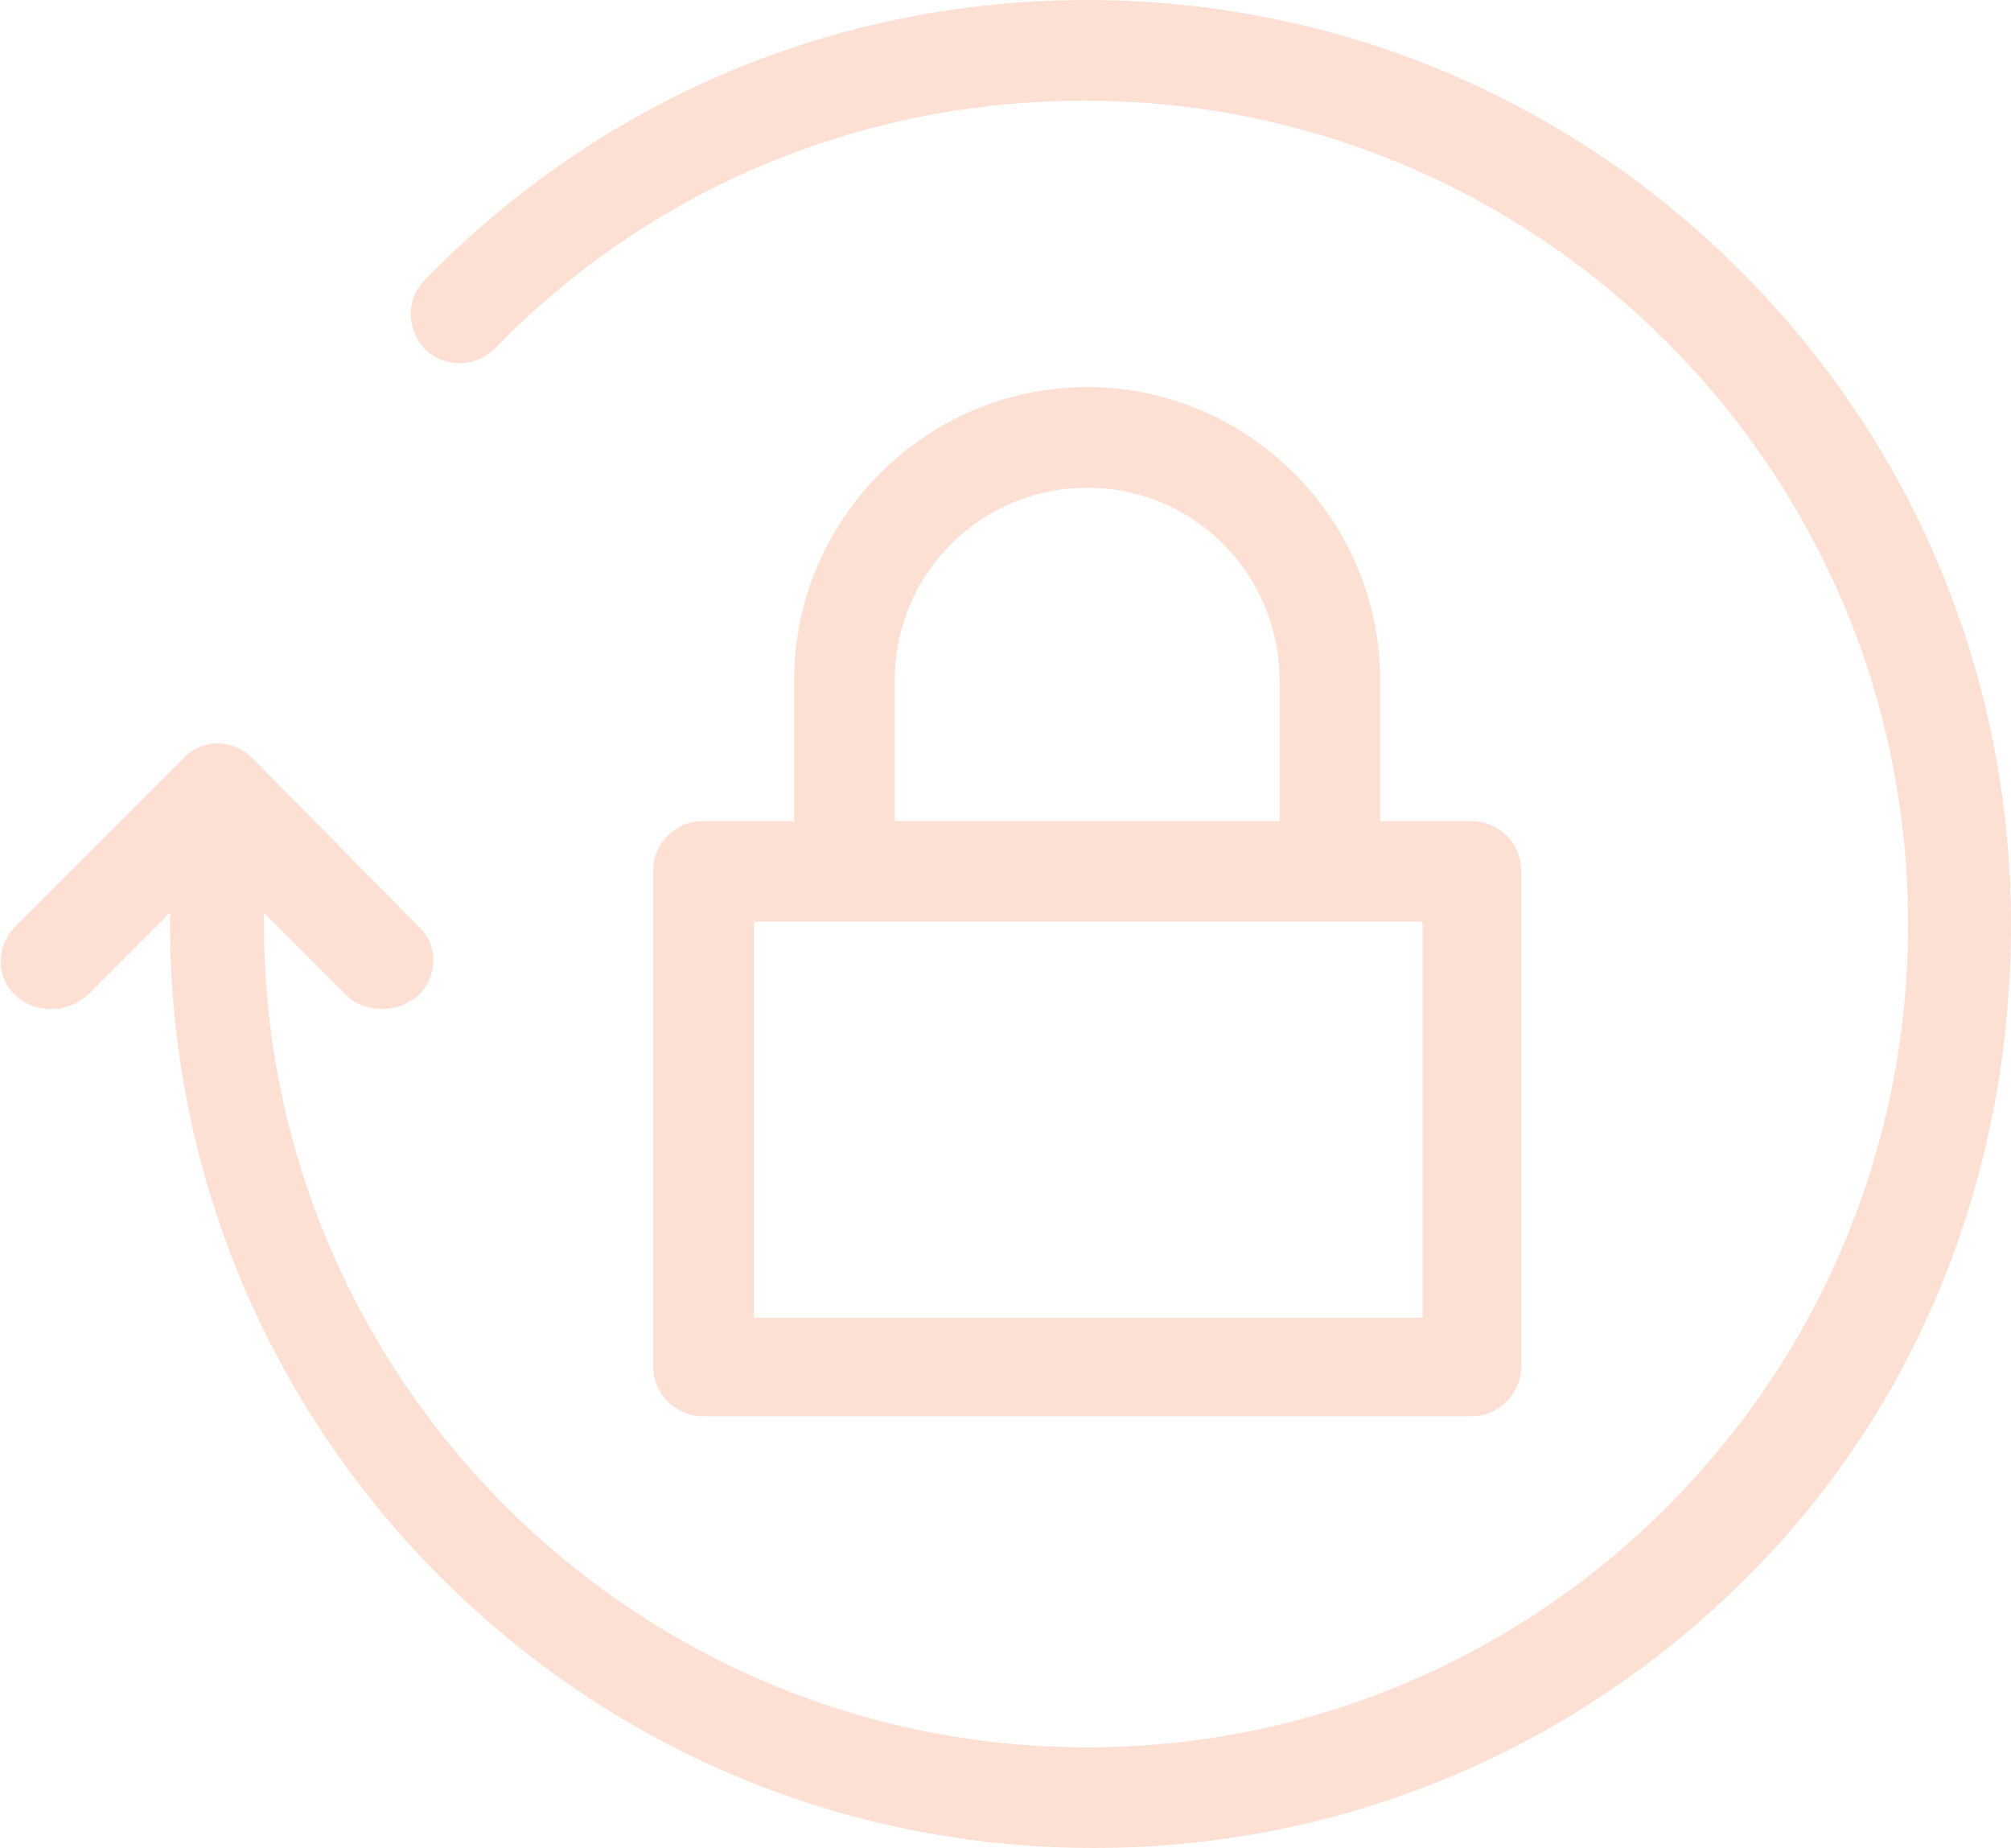 <?xml version="1.0" encoding="utf-8"?>
<!-- Generator: Adobe Illustrator 21.0.0, SVG Export Plug-In . SVG Version: 6.00 Build 0)  -->
<svg version="1.1" id="圖層_1" xmlns="http://www.w3.org/2000/svg" xmlns:xlink="http://www.w3.org/1999/xlink" x="0px" y="0px"
	 viewBox="0 0 89.9 82.6" style="enable-background:new 0 0 89.9 82.6;" xml:space="preserve">
<style type="text/css">
	.st0{opacity:0.2;}
	.st1{fill:#F26529;}
</style>
<g class="st0">
	<g>
		<path class="st1" d="M77.8,12.1C70,4.3,59.6,0,48.6,0C37.4,0,26.9,4.4,19,12.5c-0.9,0.9-0.8,2.3,0,3.1c0.9,0.9,2.3,0.8,3.1,0
			c7-7.2,16.4-11.1,26.4-11.1c20.3,0,36.8,16.5,36.8,36.8S68.9,78.1,48.6,78.1S11.8,61.6,11.8,41.3v-0.5l3.7,3.7
			c0.4,0.4,1,0.6,1.6,0.6s1.1-0.2,1.6-0.6c0.9-0.9,0.9-2.3,0-3.1l-7.4-7.5C10.4,33,9,33,8.2,33.9l-7.5,7.5c-0.9,0.9-0.9,2.3,0,3.1
			c0.4,0.4,1,0.6,1.6,0.6s1.1-0.2,1.6-0.6l3.7-3.7v0.5c0,11,4.3,21.4,12.1,29.2s18.2,12.1,29.2,12.1s21.4-4.3,29.2-12.1
			s11.8-18.2,11.8-29.2S85.6,19.9,77.8,12.1z"/>
		<path class="st1" d="M48.6,17.3c-7.2,0-13.1,5.9-13.1,13.1v6.3h-4.1c-1.2,0-2.2,1-2.2,2.2v22.2c0,1.2,1,2.2,2.2,2.2h34.4
			c1.2,0,2.2-1,2.2-2.2V38.9c0-1.2-1-2.2-2.2-2.2h-4.1v-6.3C61.7,23.2,55.8,17.3,48.6,17.3z M40,30.4c0-4.8,3.9-8.6,8.6-8.6
			c4.8,0,8.6,3.9,8.6,8.6v6.3H40V30.4L40,30.4z M63.6,58.9H33.7V41.2h29.9V58.9z"/>
	</g>
</g>
</svg>
